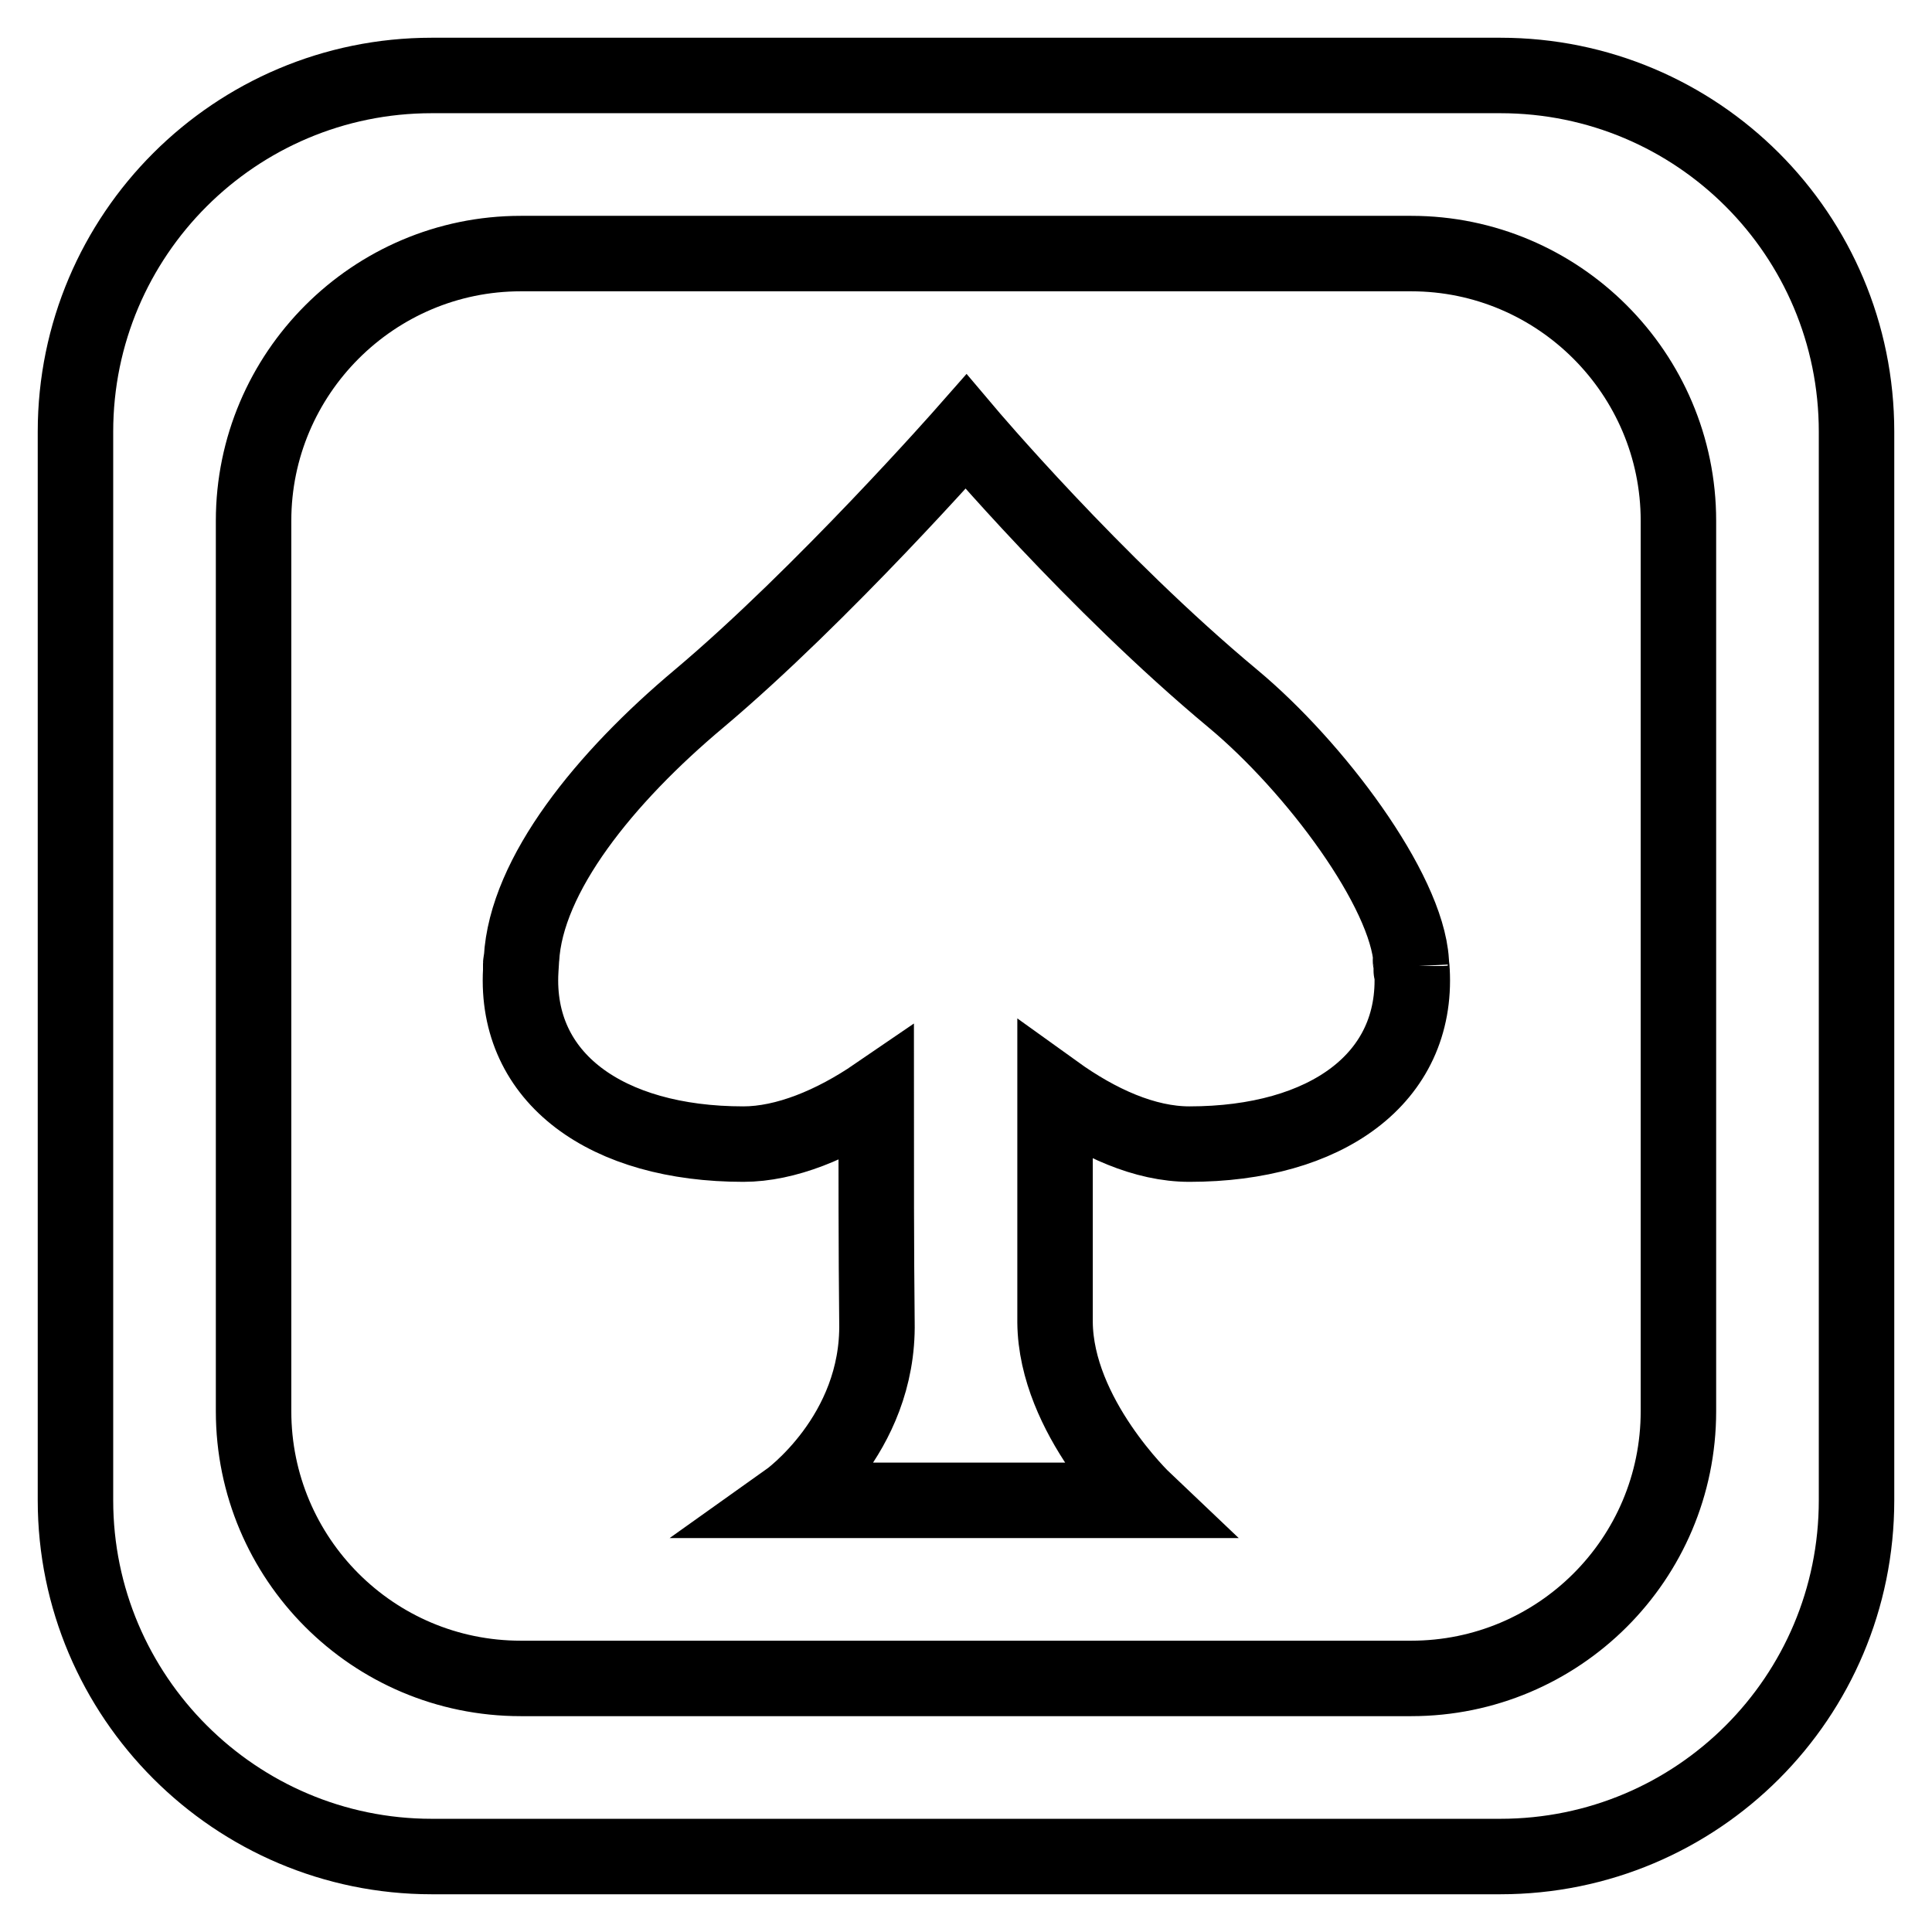 <?xml version="1.0" encoding="utf-8"?>
<!-- Svg Vector Icons : http://www.onlinewebfonts.com/icon -->
<!DOCTYPE svg PUBLIC "-//W3C//DTD SVG 1.1//EN" "http://www.w3.org/Graphics/SVG/1.1/DTD/svg11.dtd">
<svg version="1.1" xmlns="http://www.w3.org/2000/svg" xmlns:xlink="http://www.w3.org/1999/xlink" x="0px" y="0px" viewBox="0 0 256 256" enable-background="new 0 0 256 256" xml:space="preserve">
<g> <path stroke-width="10" fill-opacity="0" stroke="#000000"  d="M69,127.7c0,0.1,0,0.2,0,0.3C69,127.9,69,127.8,69,127.7z M69,127.7c0-0.2,0.1-0.4,0.1-0.6 C69.1,127,69.1,127,69,127.7z M69,128.6c0-0.2,0-0.4,0-0.6C69,128.7,69,128.8,69,128.6z M246,57.2v141.6 c0,26.1-21.1,47.2-47.2,47.2H57.2C31.2,246,10,224.8,10,198.8V57.2C10,31.1,31.2,10,57.2,10h141.6C224.9,10,246,31.1,246,57.2z  M222.4,69c0-19.5-15.9-35.4-35.4-35.4H69c-19.5,0-35.4,15.9-35.4,35.4v118c0,19.5,15.8,35.4,35.4,35.4h118 c19.5,0,35.4-15.8,35.4-35.4V69z M187,128.1c0,0.1,0,0.3,0,0.4C187,128.7,187,128.7,187,128.1z M187,128c0,0.1,0,0.1,0,0.1 C187,128.1,187,128,187,128z M163.4,92.6C144.9,77.2,128,57.2,128,57.2s-19,21.6-35.4,35.4c-12.4,10.4-22.9,23.3-23.5,34.5 c0,0.2-0.1,1.2-0.1,1.5c-0.8,14.3,11.4,23,29.5,23c5.6,0,11.9-2.6,17.6-6.5c0,9.4,0,21,0.1,30.1c0.3,15-11.8,23.6-11.8,23.6h47.2 c0,0-11.7-11.1-11.8-23.6c0-10.4,0-21.6,0-30.5c5.7,4.1,11.9,6.9,17.8,6.9c18.1,0,30.3-8.7,29.5-23c0-0.3-0.1-0.8-0.1-1.2 C186.4,117.9,174.2,101.6,163.4,92.6z M186.9,127.3c0,0.2,0.1,0.3,0.1,0.5C186.9,126.8,186.9,127,186.9,127.3z"/></g>
</svg>